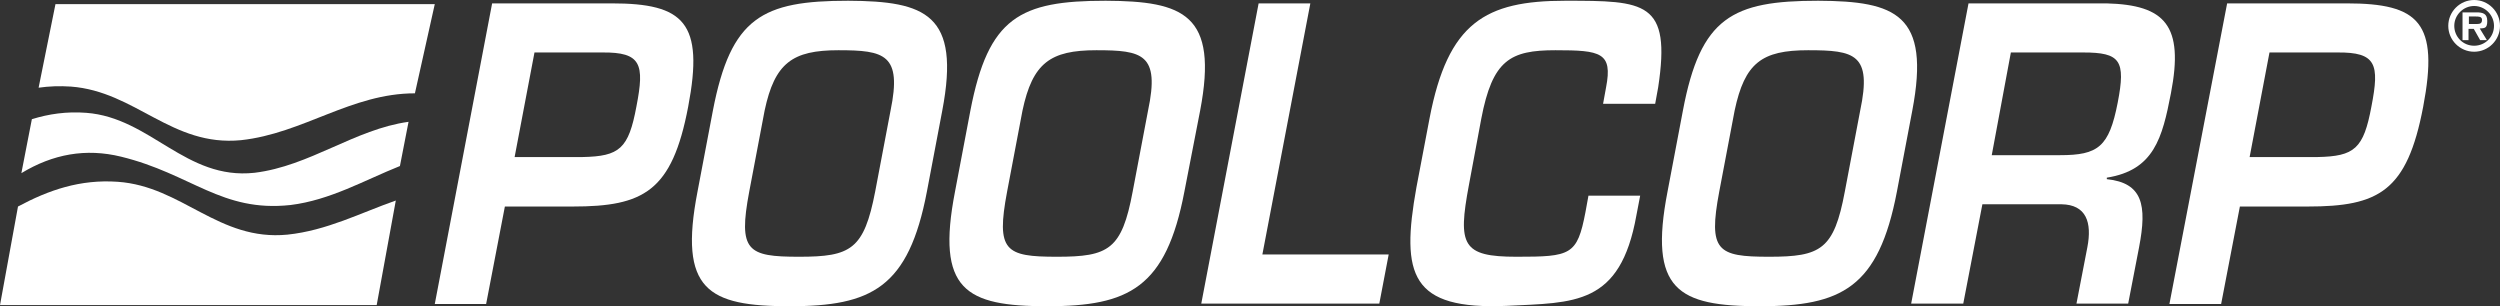 <?xml version="1.0" encoding="UTF-8"?>
<svg xmlns="http://www.w3.org/2000/svg" version="1.1" viewBox="0 0 667 81.7">
  <rect x="0" y="0" width="667" height="81.7" fill="#333333" stroke="none"/>
  <defs>
    <style>
      .cls-1 {
        fill: #fff;
      }
    </style>
  </defs>
  <!-- Generator: Adobe Illustrator 28.7.1, SVG Export Plug-In . SVG Version: 1.2.0 Build 142)  -->
  <g>
    <g id="a">
      <path class="cls-1" d="M320.2,29.5l-4.2,21.6c-4.9,25.7-14.8,30.6-36.6,30.6s-29.7-4.3-24.6-30.6l4.1-21.6C263.7,4.6,272.1.2,295,.2c20.8.1,30.1,3.6,25.2,29.3ZM272.8,29.5l-4.1,21.6c-3,15.9-.5,17.4,13.3,17.4s17.3-1.9,20.2-17.4l4.1-21.6c3.2-15.1-1.5-16.1-13.8-16.1s-17,3.4-19.7,16.1Z"/>
      <path class="cls-1" d="M336.8,67.9h33.7l-2.5,13.1h-47.5L335.8.9h13.8l-12.8,67Z"/>
      <path class="cls-1" d="M427.7,27.7l.8-4.4c1.8-9.3-1.4-9.9-13.5-9.9s-16.8,2.6-19.8,18.3l-3.3,17.7c-3,16-1.8,19.1,12.7,19.1s16.2-.4,18.4-11.9l.8-4.4h13.8l-1,5.2c-4.3,24.2-16.6,23.3-34.6,24.2-25.6,1.1-28.3-8.2-24.1-31.6l3.5-18.4C386.3,6,396.3.2,417.6.2s28.3.1,24.8,23.1l-.8,4.4h-13.9Z"/>
      <path class="cls-1" d="M510.2,29.5l-4.1,21.6c-4.9,25.7-14.8,30.6-36.6,30.6s-29.7-4.3-24.6-30.6l4.1-21.6C453.7,4.6,462.2.2,485.1.2c20.7.1,30,3.6,25.1,29.3ZM462.8,29.5l-4.1,21.6c-3,15.9-.5,17.4,13.3,17.4s17.3-1.9,20.2-17.4l4.1-21.6c3.2-15.1-1.5-16.1-13.9-16.1s-16.9,3.4-19.6,16.1Z"/>
      <path class="cls-1" d="M528.9,54.5l-5.1,26.5h-13.9L525.2.9h36.8c15.7.4,20.7,5.9,17.2,24-2.3,11.9-4.5,20.5-17.1,22.5v.4c9.5,1,10.8,6.8,8.6,18.2l-2.9,15h-13.8l2.9-15c1.3-6.7-.3-11.4-6.9-11.5h-21.1ZM549.6,41.4c10.2,0,13.1-2.2,15.4-14,2.2-11.3.7-13.4-9.2-13.4h-19.3l-5.1,27.4h18.2,0Z"/>
      <path class="cls-1" d="M594.2.9h31.9c19.3,0,24.7,5.1,20.4,27.6-4.3,22.6-11.9,26.6-30.8,26.6h-18.1l-5,26h-13.8L594.2.9ZM618.3,41.9c9.9-.2,12.3-2.2,14.4-13.5,2.2-11.3,1.3-14.5-9.1-14.4h-18.1l-5.3,27.9h18.1Z"/>
      <path class="cls-1" d="M131.3.9h31.9c19.3,0,24.7,5.1,20.4,27.6-4.3,22.6-11.9,26.6-30.8,26.6h-18.1l-5,26h-13.7L131.3.9ZM155.4,41.9c9.9-.2,12.3-2.2,14.4-13.5,2.2-11.3,1.3-14.5-9.1-14.4h-18.1l-5.3,27.9h18.1Z"/>
      <path class="cls-1" d="M251.4,29.5l-4.1,21.6c-4.9,25.7-14.8,30.6-36.6,30.6s-29.7-4.3-24.6-30.6l4.1-21.6C195,4.6,203.4.2,226.3.2c20.7.1,30,3.6,25.1,29.3h0ZM204,29.5l-4.1,21.6c-3,15.9-.5,17.4,13.3,17.4s17.3-1.9,20.3-17.4l4.1-21.6c3.1-15-1.6-16.1-13.9-16.1s-17,3.4-19.7,16.1h0Z"/>
      <path class="cls-1" d="M116,1.1H14.8l-4.5,22.3c2.8-.4,5.6-.5,8.6-.3,17.3,1.3,26.9,16.1,45.4,14.3,16.6-1.8,29.4-12.5,46.4-12.5l5.3-23.8Z"/>
      <path class="cls-1" d="M105.6,53.5c-9.4,3.3-18.4,8-28.9,9.1-18.4,1.8-28.1-12.9-45.3-14.1-10-.7-18.4,2.2-26.6,6.6L0,81.4h100.5l5.1-27.9Z"/>
      <path class="cls-1" d="M109,32.5c-14.4,2-26.3,11.8-41.1,13.6-18.4,2-27.7-14.7-44.9-16-5.2-.4-10,.3-14.5,1.7l-2.8,14.4c8.4-5.1,17.2-6.7,26.6-4.4,18.8,4.6,26.8,14.9,45.2,12.9,10.6-1.3,19.7-6.6,29.2-10.4,0,0,2.3-11.8,2.3-11.8Z"/>
      <path class="cls-1" d="M653.2,6.9c0-3.8,3.1-6.9,6.9-6.9s6.9,3.1,6.9,6.9-3.1,6.9-6.9,6.9-6.9-3.1-6.9-6.9ZM665.4,6.9c0-2.9-2.4-5.3-5.3-5.3s-5.3,2.4-5.3,5.3,2.3,5.3,5.3,5.3,5.3-2.4,5.3-5.3ZM663.5,10.7h-1.8l-1.7-3h-1.4v3h-1.6V3.3h3.7c1.7,0,2.9.3,2.9,2.3s-.7,1.9-2,2l1.9,3.1h0ZM660.9,6.4c.8,0,1.3-.2,1.3-1.1s-.9-.9-1.7-.9h-1.8v2h2.2Z"/>
    </g>
  </g>
</svg>